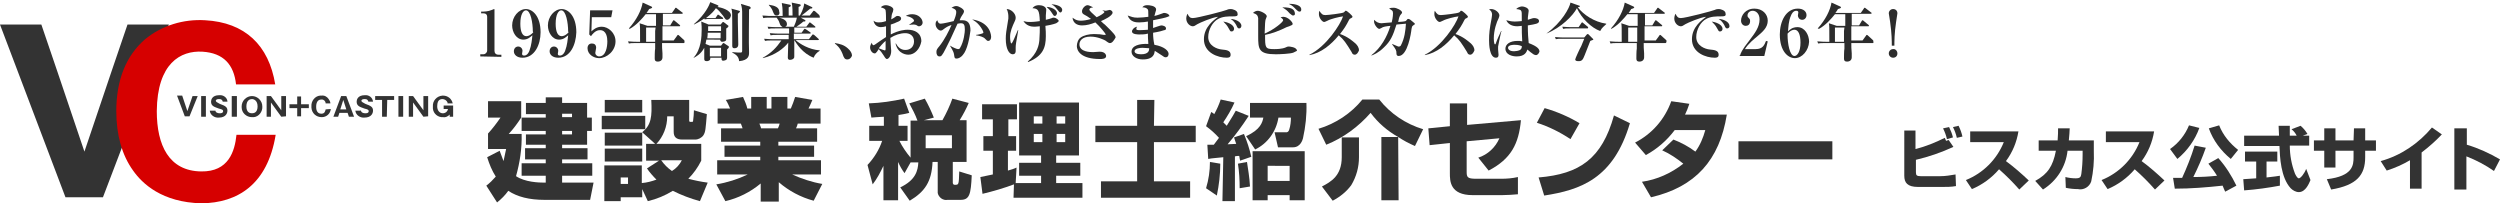 <?xml version="1.0" encoding="utf-8"?>
<!-- Generator: Adobe Illustrator 25.3.1, SVG Export Plug-In . SVG Version: 6.00 Build 0)  -->
<svg version="1.1" id="レイヤー_1" xmlns="http://www.w3.org/2000/svg" xmlns:xlink="http://www.w3.org/1999/xlink" x="0px"
	 y="0px" viewBox="0 0 580.4 47.2" style="enable-background:new 0 0 580.4 47.2;" xml:space="preserve">
<style type="text/css">
	.st0{fill:#333333;}
	.st1{fill:#D60000;}
	.st2{fill:#2C2C2C;}
</style>
<g id="logo-2">
	<g id="logo-2-2">
		<g id="visionandcasting">
			<path class="st0" d="M43.5,25.8l1.2-3.5h1.2L44,27h-1.1l-1.8-4.8h1.2L43.5,25.8z"/>
			<path class="st0" d="M47.8,27.1h-1.1v-4.8h1.1V27.1z"/>
			<path class="st0" d="M50,25.6c0,0.5,0.5,0.7,1,0.7c0.2,0,0.8,0,0.8-0.5c0-0.3-0.2-0.4-1-0.6c-1.1-0.4-1.8-0.6-1.8-1.6
				c0-0.4,0.2-1.5,1.9-1.5c0.9-0.1,1.8,0.5,1.9,1.4v0.1h-1.1c0-0.2-0.1-0.3-0.2-0.4c-0.1-0.1-0.2-0.2-0.7-0.2s-0.7,0.2-0.7,0.4
				s0.3,0.4,0.9,0.7c1.4,0.5,1.8,0.8,1.8,1.6c0,0.5-0.3,1.6-2,1.6c-1,0.1-2-0.6-2.1-1.6l0,0H50V25.6z"/>
			<path class="st0" d="M55,27.1h-1.2v-4.8H55V27.1z"/>
			<path class="st0" d="M58.5,27.2c-1.3,0-2.4-1-2.4-2.3l0,0v-0.2c0-1.3,1.1-2.4,2.4-2.4c1.3,0,2.4,1.1,2.4,2.4l0,0
				c0.1,1.2-0.8,2.4-2,2.5h-0.1H58.5z M57.2,24.7c0,1.4,0.8,1.6,1.3,1.6s1.3-0.2,1.3-1.6S58.9,23,58.5,23S57.2,23.2,57.2,24.7z"/>
			<path class="st0" d="M65.3,27.1l-2.4-3.3v3.3h-1v-4.8h1l2.4,3.3v-3.3h1.1V27L65.3,27.1z"/>
			<path class="st0" d="M69.9,22.4v1.8h1.8v0.9h-1.8V27H69v-1.9h-1.8v-0.9H69v-1.8C69,22.4,69.9,22.4,69.9,22.4z"/>
			<path class="st0" d="M76.8,25.3c-0.1,1.1-1,1.9-2.1,1.9l0,0c-1.3,0-2.3-0.9-2.4-2.2v-0.3c-0.1-1.2,0.8-2.4,2-2.5h0.3
				c0.7-0.1,1.3,0.2,1.7,0.8c0.2,0.3,0.4,0.6,0.4,1h-1.1c0-0.5-0.4-0.9-0.9-0.9l0,0h-0.1c-1.2,0-1.2,1.4-1.2,1.7s0,1.6,1.2,1.6
				c0.8,0,0.9-0.6,1-1L76.8,25.3z"/>
			<path class="st0" d="M78.8,26.2l-0.3,0.9h-1.1l1.8-4.8h1.2l1.8,4.8H81l-0.3-0.9L78.8,26.2z M80.4,25.4l-0.7-2.2L79,25.4H80.4z"/>
			<path class="st0" d="M83.8,25.6c0,0.5,0.5,0.7,1,0.7c0.2,0,0.8,0,0.8-0.5c0-0.3-0.2-0.4-1-0.6c-1.1-0.4-1.8-0.6-1.8-1.6
				c0-0.4,0.2-1.5,1.9-1.5c0.9-0.1,1.8,0.5,1.9,1.5l0,0h-1.1c0-0.2-0.1-0.3-0.2-0.4S85.1,23,84.6,23s-0.7,0.2-0.7,0.4
				s0.3,0.4,0.9,0.7c1.4,0.5,1.8,0.8,1.8,1.6c0,0.5-0.3,1.6-2,1.6c-1,0.1-2-0.6-2.1-1.6l0,0h1.2C83.7,25.7,83.8,25.6,83.8,25.6z"/>
			<path class="st0" d="M89.8,27.1h-1.1v-3.9h-1.6v-0.9h4.4v0.9h-1.6L89.8,27.1z"/>
			<path class="st0" d="M93.6,27.1h-1.1v-4.8h1.1V27.1z"/>
			<path class="st0" d="M98.3,27.1l-2.4-3.3v3.3h-1v-4.8h1l2.4,3.3v-3.3h1.1V27L98.3,27.1z"/>
			<path class="st0" d="M103.9,23.8c-0.2-0.5-0.7-0.8-1.2-0.8c-0.3,0-0.6,0.1-0.8,0.3c-0.1,0.1-0.4,0.4-0.4,1.4s0.6,1.6,1.3,1.6
				c0.6,0,1.1-0.4,1.2-1h-1v-0.8h2.2v2.6h-0.8v-0.5c-0.4,0.4-0.9,0.7-1.5,0.6c-1.2,0.1-2.3-0.8-2.4-2c0-0.1,0-0.1,0-0.2v-0.3
				c-0.1-1.3,0.9-2.4,2.2-2.5l0,0h0.2c1.1,0,2,0.8,2.2,1.8h-1.2L103.9,23.8L103.9,23.8z"/>
		</g>
		<path id="v" class="st0" d="M23.9,45.8L39.2,5.7h-9.6c0,0-6.7,19.6-10,29.5c-3.3-9.9-10-29.5-10-29.5H0l15.2,40.1H23.9z"/>
		<path id="c" class="st1" d="M54.8,19.6C54.3,15,51.9,12.3,47,12c-5.1-0.3-10.5,2.7-10.6,13.8c0,7.9,2.8,13.9,10.3,14
			c6.4,0.1,7.8-4.7,8.2-8.5H64c-1.9,11.6-8.9,15.8-17.2,15.9C37.6,47,33,42.6,30.9,39.6C28.3,36,27,31.3,27,25.8
			c0-7.3,2.3-12.9,6.7-16.7c3.9-3.2,8.9-4.7,13.9-4.4c9.3,0.5,14.8,5.8,16.3,14.9L54.8,19.6z"/>
	</g>
	<path class="st0" d="M444.7,30.3v4.3c2.4-0.6,4.6-1.5,6.8-2.6c0.1,0.2,0.2,0.5,0.3,0.7l0.6-0.2l1.1,1.6c-2.8,1.3-5.7,2.3-8.7,3V40
		c0,0.7,0.2,0.9,1.1,0.9h4.6c1.2,0,2.3-0.2,3.5-0.4l0.1,2.7c-1.1,0.2-2.1,0.2-3.2,0.2h-5.6c-2.5,0-3.2-1-3.2-2.6V30.3H444.7z
		 M452,32.3c-0.2-0.9-0.5-1.7-0.9-2.5l1.4-0.3c0.4,0.8,0.7,1.6,0.9,2.4L452,32.3z M454.3,32c-0.2-0.9-0.5-1.7-0.9-2.5l1.3-0.3
		c0.4,0.8,0.7,1.6,0.9,2.5L454.3,32z"/>
	<path class="st0" d="M456.4,41.8c4-1.6,7.2-4.8,8.8-8.8h-7.8v-2.5h11.2c-0.4,2.5-1.4,4.9-2.9,6.9c1.9,1.4,3.6,2.9,5.3,4.5l-2.2,2.1
		c-1.5-1.7-3-3.2-4.7-4.7c-1.7,2-3.9,3.6-6.3,4.6L456.4,41.8z"/>
	<path class="st0" d="M486.1,32.6v2.5c0.1,2.3-0.1,4.7-0.6,7c-0.4,1.3-1.8,2.1-3.1,1.8c-0.9,0-1.9-0.1-2.8-0.3l-0.1-2.5
		c0.8,0.2,1.6,0.3,2.4,0.3c1,0,1.2-0.3,1.3-1c0.2-1.5,0.3-3,0.3-4.5V35H480c-0.4,3.7-2.5,7-5.7,9l-1.8-2c2.9-1.6,4.1-3.4,4.8-7h-4
		v-2.4h4.4c0.1-1.2,0.1-2.1,0.1-2.8h2.7c0,0.7-0.1,1.6-0.2,2.8H486.1z"/>
	<path class="st0" d="M487.9,41.8c4-1.6,7.2-4.8,8.8-8.8h-7.8v-2.5h11.2c-0.4,2.5-1.4,4.9-2.9,6.9c1.9,1.4,3.6,2.9,5.3,4.5l-2.2,2.1
		c-1.5-1.7-3-3.2-4.7-4.7c-1.7,2-3.9,3.6-6.3,4.6L487.9,41.8z"/>
	<path class="st0" d="M510.6,29.7c-1,2.8-2.8,5.3-5.1,7.2l-1.7-2.3c2-1.4,3.5-3.3,4.4-5.5L510.6,29.7z M516.6,44.5
		c-0.2-0.4-0.3-0.7-0.6-1.4c-3.7,0.4-7.4,0.7-11.1,0.7l-0.4-2.5h2.1c1.1-2.4,2.1-4.9,2.9-7.5l2.6,0.5c-0.8,2.3-1.8,4.6-2.9,6.8
		c1.8,0,3.7-0.1,5.5-0.3c-0.6-1-1.3-1.9-2-2.8l2.3-1.3c1.7,1.9,3.1,4.1,4.2,6.4L516.6,44.5z M517.9,36.9c-2.3-1.9-4.1-4.3-5.1-7.1
		l2.4-0.7c0.9,2.3,2.5,4.2,4.4,5.7L517.9,36.9z"/>
	<path class="st0" d="M520.8,41.6c0.1,0,2.7-0.2,3-0.2v-3.9h-2.6v-2.3h7.5v2.3h-2.5v3.7c1.8-0.2,2.5-0.3,3.1-0.4v2.3
		c-2.7,0.5-5.5,0.9-8.3,1.1L520.8,41.6z M534.6,31.5h1.5v2.3h-4.5c0,2.2,0.4,4.4,1.2,6.5c0.1,0.2,0.5,1.1,0.9,1.1s1.3-1.1,1.7-2.2
		l1,2.6c-0.3,0.7-1.1,2.8-2.7,2.8c-0.7,0-1.4-0.4-1.9-0.9c-2.3-2.5-2.5-7.2-2.6-9.8H521v-2.4h8.1c0-0.3-0.1-2.1-0.1-2.3h2.6v2.3h1.6
		c-0.3-0.6-0.7-1.1-1.2-1.5l2.1-0.8c0.6,0.5,1.2,1.2,1.6,1.9L534.6,31.5z"/>
	<path class="st0" d="M546.5,29.8h2.6v2.8h2.5V35h-2.5v1.5c0,4.1-1.9,6.5-7.9,7.5l-1-2.4c6.1-0.7,6.2-3.3,6.2-5.1V35h-4.2v3.9h-2.6
		V35h-2.4v-2.4h2.4v-2.8h2.6v2.8h4.2L546.5,29.8L546.5,29.8z"/>
	<path class="st0" d="M562.2,43.8h-2.7v-6.6c-1.7,1-3.5,1.8-5.4,2.4l-1.4-2.2c4.7-1.3,8.8-4.1,11.9-7.8l2.3,1.6
		c-1.4,1.5-3,2.9-4.7,4.2L562.2,43.8L562.2,43.8z"/>
	<path class="st0" d="M572.7,29.8v3.8c2.7,0.8,5.3,2,7.7,3.4l-1.4,2.7c-2-1.4-4.1-2.5-6.4-3.4V44h-2.8V29.8H572.7z"/>
	<g id="viscascenter">
		<path class="st0" d="M211.4,37.7l-1.4,2.5c-0.6-0.8-1.1-1.7-1.5-2.6v8.9h-3.4v-8c-0.7,1.5-1.5,3-2.5,4.3l-1.2-4.5
			c1.5-1.6,2.7-3.5,3.4-5.6h-3v-3.5h3.4v-2.1c-1.3,0.1-2.1,0.1-2.9,0.2l-0.6-3.3c2.8-0.1,5.5-0.5,8.2-1.1l1.2,3.3
			c-0.8,0.2-1.7,0.4-2.5,0.5v2.5h2.1v3.5h-1.9c0.7,1.4,1.6,2.7,2.6,3.9V28h1.6c-0.5-1.4-1.2-2.7-1.9-4l3.6-1.1
			c0.8,1.4,1.5,2.9,2.1,4.4l-2.3,0.6h4.3c0.9-1.6,1.7-3.3,2.3-5l3.8,1c-0.6,1.4-1.3,2.7-2.1,4h1.6v9.7h-3.2v4.8
			c0,0.2,0.1,0.5,0.4,0.5h0.1c0.9,0,0.9,0,1-3.1l2.9,0.9c-0.2,4.4-0.5,5.7-2.6,5.7h-3c-1.1,0.2-2.1-0.6-2.3-1.6c0-0.2,0-0.4,0-0.7
			v-6.5h-1.2c-0.2,4.6-1.8,6.9-5.3,9l-2.2-3.1c3.6-1.7,4.1-3.9,4.2-5.8C213.2,37.7,211.4,37.7,211.4,37.7z M214.9,31.4v3h6.1v-3
			C221,31.4,214.9,31.4,214.9,31.4z"/>
		<path class="st0" d="M235.4,42.8c-2.4,0.9-4.8,1.6-7.3,2.2l-0.5-3.9c0.1,0,2.4-0.5,2.9-0.6V35h-2.2v-3.4h2.2v-3.9H228v-3.5h8.1
			v3.5h-2v3.9h1.8V35H234v4.6c0.7-0.2,1.4-0.4,2-0.7l-0.2,3.6h5.9v-1.7h-5.1v-3h5.1v-1.7h-5.1V23.8h13.9v12.3h-5.3v1.7h5.6v3h-5.6
			v1.7h6.1v3.4h-16L235.4,42.8z M240,27v1.7h2V27H240z M240,31.1V33h2v-1.9H240z M245.3,27v1.7h2V27H245.3z M245.3,31.1V33h2v-1.9
			H245.3z"/>
		<path class="st0" d="M267.9,29.2h9.7V33h-9.7v9.1h8.4v3.8h-20.7v-3.8h8.4V33h-9.7v-3.8h9.7v-6h4L267.9,29.2z"/>
		<path class="st0" d="M284,36.5c-1.7,0.2-2.5,0.2-3.5,0.4l-0.2-3.3h1.5c0.4-0.5,0.8-1.1,1.2-1.6c-0.9-1-1.9-1.9-3-2.7l1.2-3.3
			c0.2,0.1,0.5,0.3,0.7,0.5c0.6-1.1,1.1-2.2,1.5-3.4l3.2,0.7c-0.7,1.6-1.6,3.1-2.6,4.6l0.8,0.8c1.3-2.1,1.8-2.9,2.1-3.5l3,1.2
			c-1.5,2.3-3.1,4.5-4.9,6.6c0.2,0,0.4,0,2-0.1c-0.2-0.5-0.3-0.9-0.5-1.5l2.3-0.8c0.7,1.7,1.3,3.5,1.7,5.3l-2.6,0.9
			c-0.1-0.4-0.1-0.6-0.2-1.1c-0.3,0-0.7,0-1,0.1v10.4h-2.9L284,36.5L284,36.5z M283.3,38c0,2.5-0.3,5-0.8,7.4l-2.5-1.7
			c0.6-2,0.9-4,0.9-6.1L283.3,38z M289.5,37.6c0.2,1.4,0.6,3.6,0.7,5.7l-2.4,0.4c0-1.9-0.1-3.8-0.4-5.7L289.5,37.6z M303.3,23.9
			c0.1,2.8-0.2,5.5-0.8,8.2c-0.1,0.4-0.6,2.1-2.3,2.1h-3.5l-0.8-3.5h2.6c0.4,0.1,0.7-0.2,0.8-0.6l0,0c0.3-0.9,0.4-1.9,0.4-2.8h-2.9
			c-0.5,3.2-2.5,6-5.4,7.4l-2.1-3.1c3.4-1.5,3.8-3.3,4-4.3h-3.1v-3.4L303.3,23.9z M302.9,35.1v11.4h-3.5v-1.2h-5.1v1.2h-3.5V35.1
			H302.9z M294.3,38.5V42h5.1v-3.5H294.3z"/>
		<path class="st0" d="M324.6,31.8c-2.5-1.4-4.7-3.3-6.4-5.6c-2.8,3.2-6.3,5.8-10.3,7.4l-1.8-3.7c4-1.2,7.6-3.6,10.2-6.8h3.9
			c2.6,3.3,6.2,5.7,10.2,6.9l-1.9,3.9C327.1,33.3,325.8,32.6,324.6,31.8l0.1,14.7h-4V31.8H324.6z M315.5,31.8v4.7
			c0,2.3-0.6,4.5-1.8,6.5c-1.1,1.5-2.6,2.7-4.3,3.6l-2.5-3.3c2.1-1.1,4.6-2.5,4.6-6.8v-4.6h4L315.5,31.8z"/>
		<path class="st0" d="M353.1,27.9c-0.5,5.5-2.3,9-7.5,11.7l-2.4-3c2.2-0.7,4-2.4,4.9-4.5l-7.6,0.7v7c0,1.3,0.1,1.7,2.2,1.7h5.8
			c1.3,0,2.6-0.1,3.9-0.4v4c-0.9,0.1-2.8,0.2-3.7,0.2h-6.8c-5.3,0-5.3-3.3-5.3-5.1v-7l-4.7,0.5l-0.3-3.9l5-0.5V24h4v5L353.1,27.9z"
			/>
		<path class="st0" d="M364.6,32.3c-2.4-1.6-5-2.9-7.8-3.8l1.8-3.4c2.8,0.8,5.6,2,8.1,3.5L364.6,32.3z M357.2,41.2
			c9.6-0.8,14.7-4.4,17.5-14.4l3.7,1.8c-3.8,12.9-11.5,15.5-19.9,16.8L357.2,41.2z"/>
		<path class="st0" d="M388.5,32.4c1.8,0.7,3.5,1.6,5.1,2.8c1.1-1.5,1.8-3.2,2.3-5h-7.1c-1.8,2.4-4.1,4.4-6.7,5.8l-2.5-2.9
			c3.9-2,6.9-5.4,8.4-9.6l4.2,0.6c-0.3,0.9-0.6,1.7-1,2.5h9.7c-1.7,10.6-7.3,16.8-17.6,19.2l-2.1-3.6c3.5-0.5,6.8-2,9.6-4.2
			c-1.5-1.2-3.1-2.3-4.9-3.1L388.5,32.4z"/>
		<path class="st0" d="M425.4,32.8V37h-21.8v-4.2H425.4z"/>
	</g>
	<path class="st0" d="M126.7,42.4v-1.6h-5.6v-2.9h5.6V37h-4.8v-2.6h4.8v-0.8h-4.6v-2.4h4.6v-0.8h-5.6v-3.1h5.6v-0.8h-4.6v-2.6h4.6
		v-1.3h3.8v1.3h5.8v3.4h1.1v3.1h-1.1v3.2h-5.8v0.8h5.9V37h-5.9v0.9h7v2.9h-7v1.6h7.3l-0.8,4h-10.6c-3.5,0-6.3-0.7-8.4-2.1
		c-0.7,1-1.6,1.9-2.6,2.7l-2.5-3.9c0.8-0.6,1.5-1.3,2.2-2.1c-0.9-1.4-1.5-2.9-2-4.5L116,35c0.3,0.8,0.6,1.6,0.9,2.4
		c0.2-0.9,0.4-1.9,0.6-2.8h-4.2V31c1.1-1.2,2-2.4,2.9-3.7h-2.9v-3.8h7.7v3.8c-0.9,1.4-1.8,2.6-2.9,3.8h3c0.1,3.3-0.4,6.6-1.3,9.8
		c2.1,1.4,5.3,1.5,6.6,1.5C126.4,42.4,126.7,42.4,126.7,42.4z M132.8,26.4h-2.3v0.8h2.3V26.4z M132.8,30.4h-2.3v0.8h2.3V30.4z"/>
	<path class="st0" d="M139.7,26.9h10.1V30h-10.1V26.9z M149.1,43.9v1.9h-5v0.9h-3.8v-8.3h8.7v4.1c1.2-0.1,2.3-0.4,3.4-0.8
		c-0.8-0.8-1.6-1.7-2.2-2.6l2.8-1.8h-3v-3.9h2.1l-3-2.7c2.1-1.7,2.3-3.6,2.1-7.5h8.8v4.7c0,0.2,0,0.4,0.3,0.4c0.5,0,0.6,0,0.6-0.2
		c0.1-0.8,0.2-1.7,0.2-2.5l3,0.9c-0.3,3.5-0.3,4.1-0.8,4.9c-0.4,0.6-1.2,1-1.9,1h-3c-1.4,0-2-0.6-2-1.8V27h-1.5
		c0,2.4-0.9,4.7-2.5,6.4h10.4v3.9c-0.8,1.6-1.8,3-3,4.2c1.5,0.4,3,0.7,4.5,0.9l-1.8,4.3c-2.2-0.6-4.3-1.4-6.3-2.4
		c-1.8,1.1-3.7,1.9-5.8,2.4L149.1,43.9z M140.4,23.2h8.7v2.9h-8.7V23.2z M140.4,30.8h8.7v3h-8.7V30.8z M140.4,34.5h8.7v3h-8.7V34.5z
		 M144.1,41.2v1.5h1.7v-1.5H144.1z M153.5,37.2c0.7,1,1.5,1.8,2.5,2.5c1-0.6,1.8-1.5,2.3-2.5H153.5z"/>
	<path class="st0" d="M166.3,42.8c2.5-0.4,5-1.2,7.3-2.3h-7.1v-3.3h10v-0.8h-8.3v-2.6h8.3v-0.9h-9.1v-3.1h5
		c-0.1-0.4-0.3-0.8-0.4-1.1h-5.4v-3.5h2.9c-0.3-0.7-0.6-1.4-1-2l4-0.7c0.4,0.9,0.8,1.8,1,2.7h0.9v-2.7h3.6v2.7h1.1v-2.7h3.7v2.7h0.8
		c0.4-0.9,0.7-1.8,1-2.7l4,0.7c-0.3,0.7-0.6,1.4-0.9,2h2.8v3.5h-5.3c-0.1,0.4-0.2,0.7-0.4,1.1h4.9v3.1h-9v0.9h8.3v2.6h-8.3v0.8h9.9
		v3.3h-6.7c2.2,1,4.6,1.8,7,2.2l-2,3.9c-3-0.8-5.8-2.3-8.1-4.3v4.5h-4.2v-4.2c-2.4,2-5.2,3.4-8.2,4.1L166.3,42.8z M176.3,28.7
		c0.1,0.2,0.4,1,0.4,1.1h3.9c0.2-0.4,0.3-0.7,0.4-1.1H176.3z"/>
</g>
<g>
	<path class="st2" d="M111.5,13.1v-0.5h0.7c0.5,0,0.9-0.4,0.9-0.9V3.9c0-0.5-0.3-0.8-0.8-0.8h-0.6V2.7c0.6,0,1.6,0,2.5-0.4
		c0.1,0,0.4-0.2,0.5-0.2s0.1,0.1,0.1,0.2v9.5c0,0.5,0.3,0.9,0.9,0.9h0.7v0.5L111.5,13.1L111.5,13.1z"/>
	<path class="st2" d="M121.3,13.4c-1.3,0-2-0.7-2-1.5c0-0.6,0.4-1.1,1-1.1s1,0.5,1,1c0,0.1-0.1,0.6-0.1,0.7c0,0.3,0.2,0.4,0.5,0.4
		c0.7,0,1.1-0.8,1.2-1.1c0.5-1.3,0.6-2.7,0.7-3.6c-0.4,0.3-1,1-2.1,1c-1.6,0-2.6-1.7-2.6-3.3c0-2,1.5-3.8,3.2-3.8
		c1.5,0,3.4,1.6,3.4,5.4C125.5,10.4,124.1,13.4,121.3,13.4z M123.7,7.3c0-2-0.5-4.9-1.6-4.9c-0.6,0-1.3,0.9-1.3,3.1
		c0,1.9,0.5,2.9,1.4,2.9c0.1,0,0.8,0,1.6-0.9L123.7,7.3L123.7,7.3z"/>
	<path class="st2" d="M129.6,13.4c-1.3,0-2-0.7-2-1.5c0-0.6,0.4-1.1,1-1.1s1,0.5,1,1c0,0.1-0.1,0.6-0.1,0.7c0,0.3,0.2,0.4,0.5,0.4
		c0.7,0,1.1-0.8,1.2-1.1c0.5-1.3,0.6-2.7,0.7-3.6c-0.4,0.3-1,1-2.1,1c-1.6,0-2.6-1.7-2.6-3.3c0-2,1.5-3.8,3.2-3.8
		c1.5,0,3.4,1.6,3.4,5.4C133.7,10.4,132.4,13.4,129.6,13.4z M131.9,7.3c0-2-0.5-4.9-1.6-4.9c-0.6,0-1.3,0.9-1.3,3.1
		c0,1.9,0.5,2.9,1.4,2.9c0.1,0,0.8,0,1.6-0.9L131.9,7.3L131.9,7.3z"/>
	<path class="st2" d="M137.4,4l-0.1,3.3c0.4-0.4,1.2-1.1,2.4-1.1c1.5,0,3.2,1.4,3.2,3.4c0,2.2-2,3.9-3.8,3.9c-1.3,0-2.7-0.9-2.7-2.3
		c0-0.7,0.4-1.1,1-1.1c0.5,0,1,0.2,1,1c0,0.2-0.2,1-0.2,1.2c0,0.4,0.4,0.8,0.9,0.8c1.6,0,1.9-2.3,1.9-3.5c0-0.9-0.2-2.6-1.7-2.6
		c-0.4,0-1.2,0.1-2.1,1.4L136.8,8l0.2-5.6h5.2L141.9,4H137.4L137.4,4z"/>
	<path class="st2" d="M158.7,10h-5c0,0.8,0,1.3,0.1,2.4c0,0.4,0,0.9,0,0.9c0,0.6-0.4,1-1.1,1c-0.5,0-0.7-0.2-0.7-0.7
		c0-0.2,0-1.9,0.1-2.3V10h-4.5c-0.9,0-1.2,0-1.6,0.1l-0.2-0.5c0.9,0.1,2,0.1,2.1,0.1h0.7c0-3.5,0-3.6-0.1-4.3l1.8,0.6h2
		c0-0.7,0-1.8,0-2.7h-2.4c-0.8,1-2.2,2.6-3.7,3.4L146,6.6c1.8-2,2.9-4.2,3.2-6l2,0.9c0,0,0.2,0.1,0.2,0.2s0,0.2-0.7,0.4
		c-0.1,0.2-0.3,0.5-0.6,0.9h5.9l0.7-1c0-0.1,0.1-0.2,0.2-0.2s0.1,0,0.2,0.1l1.3,1c0.1,0,0.1,0.1,0.1,0.2c0,0.1-0.1,0.1-0.2,0.1h-4.4
		c0,0.4,0,2.3,0,2.7h1.7l0.6-1c0,0,0.1-0.2,0.2-0.2c0.1,0,0.2,0.1,0.2,0.1l1.2,1c0.1,0.1,0.1,0.1,0.1,0.2s-0.1,0.1-0.2,0.1h-3.9
		c0,1,0,2.2,0,3.3h2.6l0.8-1.1c0,0,0.1-0.2,0.2-0.2s0.2,0.1,0.2,0.1l1.2,1.1c0.1,0.1,0.1,0.1,0.1,0.2C159,10,158.8,10,158.7,10z
		 M152.2,6.4H150v3.3h2.1c0-0.8,0-1.3,0-2.5L152.2,6.4L152.2,6.4z"/>
	<path class="st2" d="M168.8,11.5c0,0.2,0,1.5,0,1.8c0,0.1,0,0.3-0.1,0.5c-0.2,0.2-0.6,0.3-0.8,0.3c-0.4,0-0.4-0.3-0.4-0.7h-2.6v0.2
		c0,0.5-0.6,0.6-0.8,0.6c-0.6,0-0.6-0.3-0.6-0.6s0-2.1,0-2.5c-0.8,1.5-2,2.1-2.4,2.3H161c1.8-1.9,1.9-5,1.9-6.5c0-0.3,0-1.2-0.1-1.9
		l1.7,0.7h2.8l0.4-0.5c0,0,0.1-0.1,0.2-0.1c0.1,0,0.2,0.1,0.2,0.1l0.9,0.7c0.1,0,0.1,0.1,0.1,0.2s0,0.1-0.1,0.2c0,0-0.3,0.3-0.4,0.3
		c0,0.3,0,2,0,2.4c0,0.2,0,0.4-0.2,0.5c-0.1,0.1-0.5,0.2-0.7,0.2c-0.5,0-0.5-0.4-0.5-0.5H164c-0.1,0.3-0.1,0.6-0.2,1l1,0.4h2.6
		l0.4-0.5c0-0.1,0.1-0.1,0.2-0.1s0.1,0,0.2,0.1l0.9,0.6c0.1,0,0.1,0.1,0.1,0.2C169.2,11.1,169.2,11.1,168.8,11.5z M168.8,4.6
		c-0.3,0-0.4-0.1-0.9-0.9c-0.7-0.9-1.2-1.5-1.7-1.8c-0.4,0.6-1,1.3-2.3,2.3c0.6,0,1.6,0,1.7,0h0.5l0.4-0.6c0.1-0.1,0.1-0.2,0.2-0.2
		c0.1,0,0.2,0.1,0.2,0.1l0.9,0.6c0,0,0.1,0.1,0.1,0.2s-0.1,0.1-0.2,0.1h-2.5c-0.9,0-1.2,0-1.6,0.1l-0.1-0.2c-1.1,0.8-2,1.2-2.4,1.4
		V5.6c2.7-2.3,3.6-4.5,3.8-5.1l1.7,0.7c0.1,0,0.2,0.1,0.2,0.2s-0.1,0.2-0.3,0.2c0.8,0.1,3.2,0.7,3.2,2
		C169.6,4.2,169.2,4.6,168.8,4.6z M167.3,7.6h-3c0,0.3,0,0.7-0.1,1.3h3.1V7.6z M167.3,6.1h-2.9v1.1h3V6.1H167.3z M167.4,11.1h-2.6v2
		h2.6V11.1z M171.3,3.2c0,0.6,0,1.2,0,1.8c0,0.8,0.1,4.5,0.1,5.3c0,0.2,0,0.9-0.9,0.9c-0.5,0-0.5-0.4-0.5-0.6c0-0.1,0-0.8,0-1
		c0-1.4,0-2.6,0-3.6c0-3.1,0-3.3-0.2-4l1.8,0.5c0.1,0,0.2,0.1,0.2,0.2C171.7,2.8,171.7,2.9,171.3,3.2z M173.9,2.2
		c0,2.5-0.1,7.6,0,9.8c0,0.1,0,0.2,0,0.3c0,0.6-0.1,1.7-2.3,1.9c-0.1-1.2-0.9-1.6-1.6-2v-0.1c0.7,0.1,1.7,0.1,1.9,0.1s0.4,0,0.4-0.4
		V2.7c0-0.1,0-0.9-0.3-1.8l2,0.6c0.1,0,0.2,0.1,0.2,0.2C174.4,1.8,174.4,1.9,173.9,2.2z"/>
	<path class="st2" d="M190.3,4.1h-4.4l0.9,0.5c0,0,0.2,0.1,0.2,0.2c0,0.2-0.2,0.2-0.5,0.2c-0.5,0.5-1.5,1.1-1.6,1.2h2.3l0.6-0.8
		c0.1-0.1,0.1-0.2,0.2-0.2c0.1,0,0.2,0.1,0.2,0.1l1,0.8c0.1,0.1,0.1,0.1,0.1,0.2s-0.1,0.1-0.2,0.1h-4.7v1.2h1.7l0.5-0.7
		c0.1-0.1,0.1-0.2,0.2-0.2c0,0,0.1,0,0.3,0.1l1,0.7c0.1,0,0.1,0.1,0.1,0.2s-0.1,0.1-0.2,0.1h-3.7v1.3h3.5l0.7-0.9
		c0.1-0.1,0.1-0.2,0.2-0.2s0.1,0,0.3,0.1l1,0.9c0.1,0.1,0.1,0.1,0.1,0.2c0,0.1-0.1,0.1-0.2,0.1h-5.2c1,0.9,3.1,2.2,5.6,2.4v0.1
		c-0.7,0.4-1.2,1-1.4,1.6c-2.6-1-4-3.3-4.5-4.1c0,1.2,0,3.2,0,3.7c0,0.2,0,0.4-0.1,0.5c-0.1,0.2-0.5,0.4-0.9,0.4
		c-0.5,0-0.5-0.4-0.5-0.6c0,0,0.1-2.9,0.1-3.4c-1,1.3-3,2.9-5.9,3.6v-0.1c2-1.1,3.2-2.4,4.3-4h-2.2c-0.9,0-1.2,0-1.6,0.1L177.4,9
		c0.9,0.1,2,0.1,2.1,0.1h3.6v-1h-2.6c-0.9,0-1.2,0-1.6,0.1l-0.2-0.5c0.9,0.1,2,0.1,2.1,0.1h2.4c0-0.2,0-1,0-1.2H180
		c-0.9,0-1.2,0-1.6,0.1l-0.2-0.5c0.9,0.1,2,0.1,2.1,0.1h1.4C181.3,6,181.2,6,181,5.4c-0.2-0.7-0.5-1-0.7-1.3h-1.5
		c-0.9,0-1.2,0-1.6,0.1L177,3.6c0.6,0,1.1,0.1,1.5,0.1h3.2c0-2-0.1-2.3-0.2-3l1.9,0.4c0.1,0,0.2,0.1,0.2,0.2c0,0.2-0.2,0.3-0.5,0.4
		c0,0.7,0,1.1,0,1.9l0,0h0.9c0-0.9,0-2.1-0.2-3l1.9,0.4c0.1,0,0.2,0.1,0.2,0.2c0,0.2-0.2,0.3-0.5,0.4c0,0.3,0,1.7,0,2h0.3
		c0.1-0.2,0.9-1.5,1-2.8l1.7,0.8c0.1,0,0.2,0.1,0.2,0.2c0,0.2-0.4,0.2-0.5,0.2c-0.9,0.7-1.3,1.1-2,1.6h1.9l0.7-0.9
		c0.1-0.1,0.1-0.2,0.2-0.2c0.1,0,0.1,0,0.3,0.1l1,0.9C190.3,3.9,190.4,3.9,190.3,4.1C190.5,4,190.4,4.1,190.3,4.1z M180.3,3.6
		c-0.5,0-0.6-0.3-0.9-1c0-0.1-0.3-0.8-0.9-1.4V1.1c1.4,0.2,2.4,0.6,2.4,1.6C181.1,3.2,180.8,3.6,180.3,3.6z M180.9,4.1
		c0.8,0.2,1.8,0.6,1.8,1.5c0,0.4-0.2,0.5-0.4,0.6h2c0.2-0.4,0.6-1.4,0.7-2.1H180.9z"/>
	<path class="st2" d="M196.7,13.8c-0.6,0-0.8-0.4-1.1-1.3c-0.6-1.5-1.4-2.1-1.8-2.4l0.1-0.1c1.1,0.2,2,0.4,2.9,1.2
		c0.7,0.6,1,1.2,1,1.7C197.7,13.3,197.3,13.8,196.7,13.8z"/>
	<path class="st2" d="M210.9,12.7c-0.2,0-2.4,0-3-2.6h0.1c0.4,0.7,1,1.5,2.2,1.5s2-0.8,2-2c0-1.4-1.1-1.9-2-1.9
		c-1.2,0-2.4,0.4-3.5,1.1c0,0.5,0.2,2.9,0.2,3c0,1.2-0.6,1.9-1,1.9c-0.3,0-0.6-0.6-0.8-0.9c-0.3-0.5-0.7-1-1.1-1.4
		c-0.1,0.2-0.3,0.4-0.4,0.6c-0.2,0.2-0.3,0.4-0.5,0.4c-0.6,0-1.1-0.7-1.1-1.4c0-0.1,0-0.5,0.4-1.1c0,0.1,0.1,0.4,0.2,0.5
		c0,0,0.1,0.1,0.2,0.1c0.1,0,0.2-0.1,0.4-0.2c0.8-0.6,1.9-1.3,2.5-1.7V6.1c-0.3,0.1-0.8,0.2-1.2,0.2c-0.7,0-1.5-0.4-1.7-1.5
		c0.4,0.3,0.6,0.4,1.2,0.4c0.3,0,0.8,0,1.7-0.3c0-0.5,0-2.1-0.1-2.5s-0.5-0.5-1.1-0.7c0.2-0.3,0.7-0.5,1.2-0.5s1.7,0.4,1.7,1
		c0,0.1-0.1,0.4-0.1,0.5c-0.3,0.7-0.3,0.8-0.4,1.8c0.2-0.1,0.4-0.2,0.7-0.4c0.4-0.3,0.5-0.4,0.8-0.4c0.4,0,0.8,0.2,0.8,0.6
		s-0.3,0.6-1.1,0.9c-0.2,0.1-0.6,0.3-1.3,0.5c0,1,0,1.7,0,2.3c1.9-1,3.4-1.1,3.9-1.1c1.6,0,3.2,0.7,3.2,2.7
		C213.6,11.3,212.4,12.7,210.9,12.7z M205.6,9.5c-0.4,0.3-1.4,1.4-1.6,1.7c0.5,0.2,1.3,0.5,1.4,0.5c0.1,0,0.2,0,0.2-0.4
		C205.6,11.1,205.6,9.8,205.6,9.5z M213.4,6.1c-0.2,0-0.3,0-0.7-0.3c-0.2-0.1-0.5-0.1-0.6-0.1c-0.3,0-0.5,0-1.1,0.1l0,0
		c1.1-0.8,1.2-0.8,1.2-1c0-0.3-0.6-0.9-1.9-1.1c0.4-0.3,1-0.4,1.5-0.4c1.4,0,2.4,1,2.4,2C214.1,6,213.5,6.1,213.4,6.1z"/>
	<path class="st2" d="M223.5,12.8c-0.4,0.5-1,0.8-1.4,0.8c-0.5,0-0.5-0.2-0.6-0.9c-0.1-0.8-0.7-1.6-0.9-2v-0.1
		c0.4,0.3,1.5,0.8,1.8,0.8s0.4-0.1,0.5-0.3c0.9-1.5,1.1-3.7,1.1-4.2c0-1.1-0.2-1.5-0.9-1.5c-0.1,0-0.3,0-0.8,0.1
		c-1.2,2.7-2.2,4.8-2.7,5.7c-0.9,1.8-1.1,1.9-1.5,1.9c-0.5,0-0.7-0.5-0.7-1s0.1-0.7,0.7-1.4c1.2-1.5,2.2-3.5,2.8-4.9
		c-0.9,0.3-1.2,0.5-2,1.1c-0.1,0.1-0.3,0.2-0.5,0.2c-0.5,0-1.2-0.7-1.2-1.5c0-0.5,0.2-0.7,0.4-0.9c0.2,0.7,0.5,0.8,0.8,0.8
		c0.5,0,2.6-0.5,3-0.6c0.4-0.9,0.6-1.6,0.6-2.1c0-0.6-0.5-0.8-1.1-1c0.3-0.2,0.7-0.4,1.1-0.4c0.6,0,1.8,0.7,1.8,1.2
		c0,0.2-0.1,0.5-0.4,0.9c-0.2,0.3-0.4,0.6-0.6,1.2c0.1,0,0.3,0,0.6,0c1.3,0,1.9,0.7,1.9,2.4C225.1,8.7,224.6,11.6,223.5,12.8z
		 M229.4,9.5c-0.2,0-0.3-0.1-0.7-0.5c-0.3-0.4-1.3-0.7-2.1-0.8V8.1c0.3,0,1.5-0.3,1.6-0.4c0.1,0,0.1-0.2,0.1-0.2c0-0.2-0.4-1-1-1.7
		c-0.5-0.6-1.1-1-1.6-1.3c4.4,0.7,4.4,3.9,4.4,4.1C230.1,9,229.9,9.5,229.4,9.5z"/>
	<path class="st2" d="M235.8,11c0,0.1,0,0.6,0,0.8s0,0.8-0.7,0.8c-0.8,0-1.6-1.2-1.6-3.6c0-1.1,0.1-1.7,0.6-4.7c0-0.1,0-0.3,0-0.5
		c0-0.1,0-1-0.4-1.7c1,0,2.1,1,2.1,2c0,0.1,0,0.4-0.2,0.8c-0.6,1.3-1.1,2.4-1.1,3.7c0,0.5,0.1,1.5,0.3,1.5c0.1,0,0.4-0.5,0.6-1
		c0.3-0.6,0.6-1.5,0.9-2.1h0.1C235.9,9.9,235.8,10.4,235.8,11z M245.2,5.4c-0.1,0-0.6,0.3-2.5,0.6c0.1,1.1,0.1,1.7,0.1,2.4
		c0,2.7-0.7,4.6-4.1,6l-0.1-0.1c2.3-2,2.6-3.9,2.7-5c0.1-1.2,0.1-2.4,0.1-3.2c-0.9,0.1-1.3,0.1-1.3,0.1c-0.7,0-1.8-0.2-2.5-1.3
		c0.8,0.2,0.9,0.2,1.6,0.2c0.1,0,0.9,0,2.2-0.2c-0.1-2.6-0.4-2.9-1.7-3c0.5-0.7,1.3-0.7,1.5-0.7c0.7,0,1.7,0.3,1.7,1.1
		c0,0.2-0.1,1.1-0.1,1.3c0,0.5,0,0.8,0,1c0.7-0.2,0.9-0.2,1.4-0.4c0.2-0.1,0.2-0.1,0.4-0.1c0.6,0,1.2,0.5,1.2,0.8
		C245.6,5.2,245.3,5.3,245.2,5.4z M244.9,3.7c-0.3,0-0.3-0.1-0.9-1c-0.4-0.6-0.9-0.9-1-1.1c0.9,0,2.4,0.6,2.4,1.5
		C245.3,3.5,245.1,3.7,244.9,3.7z M246.2,2.9c-0.2,0-0.3-0.1-0.9-0.9c-0.1-0.1-0.4-0.6-1.2-1c0.9,0,2.5,0.4,2.5,1.3
		C246.6,2.6,246.4,2.9,246.2,2.9z"/>
	<path class="st2" d="M257.7,10c-0.2,0-0.3,0-1.1-0.6c-0.4-0.2-1.8-0.9-3.4-0.9c-2.1,0-2.6,1.1-2.6,1.8c0,1.8,2.6,1.8,3.2,1.8
		c0.2,0,1.3-0.1,1.5-0.1c1.4,0,1.5,0.9,1.5,1c0,0.7-1,0.7-1.4,0.7c-4.6,0-5.4-2-5.4-3c0-0.7,0.3-1.6,0.9-2c0.7-0.5,1.9-0.8,3.1-0.8
		c1,0,1.8,0.1,2.3,0.2c0,0,0.1,0,0.2,0s0.2,0,0.2-0.1c0-0.2-1.4-1.9-2.4-2.8c-1,0.4-2,0.7-3.1,0.7c-1.2,0-2.1-0.6-2.2-1.8
		c0.3,0.2,0.8,0.7,1.9,0.7c0.6,0,1.4-0.1,2.4-0.4c-0.8-0.6-1.2-0.8-1.4-0.9c-0.6-0.3-0.7-0.5-0.7-0.9c0-0.6,0.7-1.4,1.3-1.4
		c0.2,0,0.7,0.2,1.3,0.5c-0.1,0-0.6,0.1-0.7,0.2c-0.1,0.1-0.2,0.2-0.2,0.3c0,0.3,0.7,0.9,1.7,1.8c0.9-0.4,1.8-1,1.8-1.2
		c0-0.1,0-0.1-0.5-0.4l0,0c0.4,0,0.7,0.1,0.8,0.1c0.1,0,0.8-0.2,0.9-0.2c0.3,0,0.7,0.3,0.7,0.6c0,0.8-2,1.7-2.7,2
		c0.1,0.1,0.7,0.7,0.9,0.8c0.7,0.7,2.1,2,2.4,2.6c0.1,0.2,0.1,0.3,0.1,0.4C258.6,9.4,258.2,10,257.7,10z"/>
	<path class="st2" d="M271.1,3.9c-0.4,0.2-1.9,0.5-3.4,0.8c0,0.7,0,1,0,1.8c0.3-0.1,1.7-0.6,1.9-0.6c0.4,0,1.1,0.2,1.1,0.7
		c0,0.3-0.2,0.4-0.4,0.4c-0.2,0.1-1.3,0.4-2.6,0.6c0,1,0.1,1.9,0.3,2.8c2.3,0.4,3.3,1.4,3.3,2.1c0,0.4-0.2,0.8-0.7,0.8
		c-0.3,0-0.5-0.2-0.8-0.4c-0.9-0.6-1.2-0.8-1.7-1.1c-0.1,0.6-0.2,2-2.8,2c-1.5,0-2.6-0.8-2.6-1.8c0-1.4,1.8-1.9,3.9-1.8
		c-0.1-1-0.1-2-0.1-2.4c-0.7,0.2-1.3,0.2-2,0.2c-0.3,0-1.7,0-1.7-0.7c0-0.4,0.5-1,1.2-1.1c-0.1,0.1-0.2,0.3-0.2,0.5
		c0,0.3,0.4,0.3,0.9,0.3c0.9,0,1.5-0.1,1.8-0.1c0-0.9,0-1.1,0-1.9c-0.4,0.1-1.4,0.2-2,0.2c-0.7,0-2.1,0-2.7-1.6
		c0.9,0.3,1.3,0.5,2.3,0.5c0.8,0,1.7-0.1,2.5-0.2c0-1.4,0-1.6-0.2-1.8c-0.3-0.3-0.7-0.4-1.2-0.4c0.3-0.4,0.7-0.5,1.2-0.5
		c0.3,0,2,0.1,2,1c0,0.1,0,0.2-0.2,0.8c-0.1,0.3-0.1,0.5-0.2,0.7c0.6-0.1,1.3-0.4,1.9-0.6c0.2-0.1,0.3-0.1,0.4-0.1
		c0.5,0,1.2,0.3,1.2,0.8C271.4,3.7,271.4,3.8,271.1,3.9z M265.2,11.1c-0.4,0-1.8,0.1-1.8,0.8c0,0.4,0.5,0.7,1.5,0.7
		c1.8,0,1.9-0.9,1.9-1.4C266.3,11.2,265.9,11.1,265.2,11.1z"/>
	<path class="st2" d="M286.3,3.8c-1.2,0-2.4,0-3.5,0.6c-1.3,0.7-2.3,2.5-2.3,4.2c0,2,2,2.8,3.2,2.9c1,0.1,2,0.2,2,1.2
		c0,0.6-0.4,0.7-0.9,0.7c-2,0-5.3-1.1-5.3-4.3c0-2.9,2.4-4.5,3.3-5.2c-1.3,0.1-4.3,1.4-4.8,1.7c-0.6,0.4-0.8,0.5-1.1,0.5
		c-0.6,0-1.5-0.7-1.5-1.8c0-0.5,0.2-1,0.3-1.1c0.3,0.7,0.6,1,1.2,1c1.1,0,7.5-1.7,7.9-1.9s0.7-0.2,1-0.2s1.5,0.3,1.5,1
		C287.5,3.8,286.9,3.8,286.3,3.8z M285.9,7.3c-0.3,0-0.3-0.1-0.7-0.8c-0.3-0.6-0.7-1-1.2-1.5c0.7,0.1,2.5,0.6,2.5,1.7
		C286.5,6.9,286.4,7.3,285.9,7.3z M287.7,6.6c-0.3,0-0.4-0.1-0.7-0.8c-0.4-0.7-0.8-1.1-1.3-1.4c0.9,0,2.5,0.6,2.5,1.6
		C288.2,6.3,288,6.6,287.7,6.6z"/>
	<path class="st2" d="M300.3,12.2c-0.6,0.3-3.3,0.4-4.1,0.4c-4,0-4.1-1.2-4.1-4.2c0-0.5,0-4,0-4.2c-0.1-0.6-0.3-0.9-1.2-1.2
		c0.2-0.2,0.6-0.5,1.1-0.5c0.6,0,2.1,0.7,2.1,1.3c0,0.1-0.3,0.7-0.3,0.8c0,0.2-0.1,0.4-0.1,0.8s-0.1,2-0.1,2.4
		c2.3-1,4.3-2.7,4.3-3.1c0-0.3-0.4-0.5-0.6-0.7c0.2,0,0.3-0.1,0.6-0.1c1.2,0,2.2,1.3,2.2,1.6c0,0.3-0.1,0.3-0.8,0.6
		c-0.2,0.1-0.4,0.1-0.6,0.2c-1.6,0.8-3.4,1.5-5,1.8c0,3,0,3.3,2.1,3.3c0.5,0,1.8,0,2.7-0.4c0.2-0.1,0.4-0.2,0.7-0.2
		c0.1,0,1.9,0.1,1.9,1C300.7,12,300.5,12.1,300.3,12.2z M300.2,3.6c-0.2,0-0.3-0.1-0.8-0.5c-0.6-0.7-0.9-0.9-1.7-1.4
		c0.3,0,1.2,0,1.9,0.2c0.9,0.3,1,0.9,1,1.1C300.7,3.3,300.6,3.6,300.2,3.6z M301.7,2.7c-0.2,0-0.4-0.1-0.9-0.6
		c-0.4-0.4-0.7-0.8-1.6-1.2c0.2,0,0.3,0,0.5,0s2.4,0.1,2.4,1.3C302.1,2.5,302,2.7,301.7,2.7z"/>
	<path class="st2" d="M314.5,12.7c-0.4,0-0.6-0.3-0.7-0.6c-1.3-2.1-1.8-2.9-3-3.9c-1.8,2.2-4.1,4.1-6.8,4.6v-0.1
		c3.9-1.9,7.2-7,7.8-8.9c-0.9,0.1-2.9,0.6-3.6,1c-0.6,0.3-0.7,0.3-0.8,0.3c-0.4,0-1.2-0.9-1.2-1.8c0-0.3,0-0.5,0.1-0.8
		c0.5,0.8,0.8,1,1.4,1s3.9-0.4,4.2-0.6c0.1,0,0.4-0.3,0.4-0.4c0,0,0.1,0,0.2,0c0.2,0,1.5,1.1,1.5,1.4c0,0.1-0.1,0.2-0.3,0.3
		c-0.3,0.1-0.4,0.2-0.5,0.4c-0.7,1.4-1.1,2-2.1,3.3c1.8,0.6,3,1.7,3.6,2.2c0.4,0.4,0.8,0.9,0.8,1.6C315.3,12.2,315,12.7,314.5,12.7z
		"/>
	<path class="st2" d="M328.1,5.9c-0.3,0.2-0.3,0.3-0.4,0.8c-0.1,1-0.9,6.3-3,6.3c-0.4,0-0.5-0.3-0.5-0.6c0-0.7-0.1-0.9-1-2.1v-0.1
		c0.2,0.1,1.2,0.5,1.4,0.6c0.2,0,0.2,0,0.2,0c0.2,0,0.3-0.1,0.4-0.2c0.9-1.7,1.1-3.5,1.2-5.1c-0.9,0.1-1.1,0.1-2.2,0.2
		c-0.8,2.6-1.4,3.9-2.9,5.3c-1.3,1.3-2.4,1.7-2.9,1.9v-0.1c2.2-1.7,3.6-4.2,4.4-6.8c-1,0.1-1.7,0.2-2.1,0.5
		c-0.4,0.2-0.4,0.2-0.5,0.2c-0.4,0-1.2-1-1.2-1.7c0-0.2,0-0.3,0.1-0.4c0.3,0.5,1,0.8,1.6,0.8c0.2,0,2-0.2,2.4-0.2
		c0.3-1.2,0.3-2,0.3-2.1c0-0.6-0.2-0.7-0.9-1.1c0.3-0.2,0.7-0.2,1.1-0.2c0.6,0,1.9,0.6,1.9,1.1c0,0.1,0,0.2-0.4,0.6
		c-0.1,0.2-0.2,0.4-0.3,0.7c0,0.1-0.2,0.8-0.2,0.9c0.3,0,1.5-0.1,1.7-0.2c0.1,0,0.4-0.4,0.5-0.5c0,0,0.1,0,0.2,0
		c0.2,0,0.6,0.3,0.8,0.5c0.6,0.5,0.7,0.5,0.7,0.8C328.4,5.6,328.3,5.7,328.1,5.9z"/>
	<path class="st2" d="M341.3,12.7c-0.4,0-0.6-0.3-0.7-0.6c-1.3-2.1-1.8-2.9-3-3.9c-1.8,2.2-4.1,4.1-6.8,4.6v-0.1
		c3.9-1.9,7.2-7,7.8-8.9c-0.9,0.1-2.9,0.6-3.6,1c-0.6,0.3-0.7,0.3-0.8,0.3c-0.4,0-1.2-0.9-1.2-1.8c0-0.3,0-0.5,0.1-0.8
		c0.5,0.8,0.8,1,1.4,1s3.9-0.4,4.2-0.6c0.1,0,0.4-0.3,0.4-0.4c0,0,0.1,0,0.2,0c0.2,0,1.5,1.1,1.5,1.4c0,0.1-0.1,0.2-0.3,0.3
		c-0.3,0.1-0.4,0.2-0.5,0.4c-0.7,1.4-1.1,2-2.1,3.3c1.8,0.6,3,1.7,3.6,2.2c0.4,0.4,0.8,0.9,0.8,1.6
		C342.1,12.2,341.8,12.7,341.3,12.7z"/>
	<path class="st2" d="M347.8,10.8c0,0.4,0,0.6,0,0.7c0,0.2,0.1,1,0.1,1.2c0,0.4-0.1,0.7-0.6,0.7c-1.5,0-1.6-3.1-1.6-4
		c0-1.6,0.1-2.6,0.6-5.2c0-0.2,0.1-0.5,0.1-0.8c0-0.5-0.2-0.9-0.7-1.2c0.2-0.1,0.4-0.1,0.5-0.1c0.9,0,1.9,0.8,1.9,1.5
		c0,0.2-0.1,0.4-0.2,0.7c-0.4,0.7-1.1,2.7-1.1,4.6c0,0.1,0,1.4,0.3,1.4c0.1,0,0.2-0.2,0.2-0.3c0.1-0.4,1-2.4,1.2-2.8h0.1
		C348.5,7.2,347.8,10.7,347.8,10.8z M356.6,12.8c-0.2,0-0.4-0.1-0.6-0.2c-0.2-0.1-1.2-0.9-1.4-1.1c-0.2,0.6-0.6,1.6-2.5,1.6
		c-1,0-2.6-0.4-2.6-1.8c0-1,1-1.8,2.8-1.8c0.4,0,0.7,0,1.1,0.1c-0.1-1.7-0.1-2.4-0.1-3.6c-0.8,0.1-0.9,0.1-1.1,0.1
		c-1.2,0-2.1-0.5-2.5-1.4c0.5,0.1,1.1,0.3,1.9,0.3c0.1,0,0.8,0,1.7-0.1c0-2,0-2-0.1-2.3s-0.4-0.4-1.2-0.5c0.6-0.6,1.3-0.6,1.4-0.6
		c0.4,0,1.5,0.3,1.5,1c0,0.1-0.1,0.7-0.1,0.8c-0.1,0.5-0.1,1-0.1,1.3c1.1-0.4,1.3-0.4,1.5-0.4c0.3,0,1.1,0.1,1.1,0.7s-0.8,0.7-2.6,1
		c0,1.9,0.1,3.1,0.2,4.1c2.1,0.8,2.5,1.4,2.5,2C357.2,12.6,356.8,12.8,356.6,12.8z M351.6,10.4c-0.2,0-1.5,0-1.5,0.7
		c0,0.2,0.2,0.8,1.4,0.8c0.4,0,1-0.1,1.4-0.3c0.4-0.3,0.4-0.6,0.4-0.9C353,10.6,352.6,10.4,351.6,10.4z"/>
	<path class="st2" d="M371.5,7.2c-2-0.7-4.3-2.9-5.4-5.3c-0.9,1.7-3.6,4.5-7.1,5.9v0c3.6-2.6,5.4-6,5.6-7.2l2,0.7
		c0.1,0,0.2,0.1,0.2,0.1c0,0.2-0.2,0.2-0.5,0.3c1.3,1.7,3.8,3.4,6.6,3.8v0.1C372.4,6.1,371.9,6.4,371.5,7.2z M369.7,9.3l-0.5,0.2
		c-0.2,0.5-1.1,2.8-1.3,3.3c-0.4,1-0.6,1.4-1.4,1.4c-0.5,0-0.8-0.1-0.8-0.4c0-0.2,1.1-2.6,1.4-3.1l0.7-1.7h-5c-0.9,0-1.2,0-1.6,0.1
		L361,8.6c0.9,0.1,2,0.1,2.1,0.1h4.7l0.6-0.7c0.1-0.1,0.2-0.1,0.2-0.1c0.1,0,0.1,0,0.2,0.1l1,1c0,0,0.1,0.1,0.1,0.2
		S369.8,9.3,369.7,9.3z M368.5,6.6h-4c-0.9,0-1.2,0-1.6,0.1l-0.2-0.5c0.9,0.1,2,0.1,2.1,0.1h1.7l0.6-0.9c0.1-0.1,0.1-0.2,0.2-0.2
		s0.1,0,0.2,0.1l1.1,0.9c0.1,0.1,0.1,0.1,0.1,0.2C368.7,6.6,368.6,6.6,368.5,6.6z"/>
	<path class="st2" d="M386.6,10h-5c0,0.8,0,1.3,0.1,2.4c0,0.4,0,0.9,0,0.9c0,0.6-0.4,1-1.1,1c-0.5,0-0.7-0.2-0.7-0.7
		c0-0.2,0-1.9,0.1-2.3V10h-4.5c-0.9,0-1.2,0-1.6,0.1l-0.2-0.5c0.9,0.1,2,0.1,2.1,0.1h0.7c0-3.5,0-3.6-0.1-4.3l1.8,0.6h2
		c0-0.7,0-1.8,0-2.7h-2.4c-0.8,1-2.2,2.6-3.7,3.4L374,6.6c1.8-2,2.9-4.2,3.2-6l2,0.9c0,0,0.2,0.1,0.2,0.2s0,0.2-0.7,0.4
		c-0.1,0.2-0.3,0.5-0.6,0.9h5.9l0.7-1c0-0.1,0.1-0.2,0.2-0.2s0.1,0,0.2,0.1l1.3,1c0.1,0,0.1,0.1,0.1,0.2c0,0.1-0.1,0.1-0.2,0.1h-4.4
		c0,0.4,0,2.3,0,2.7h1.7l0.6-1c0,0,0.1-0.2,0.2-0.2s0.2,0.1,0.2,0.1l1.2,1c0.1,0.1,0.1,0.1,0.1,0.2s-0.1,0.1-0.2,0.1h-3.9
		c0,1,0,2.2,0,3.3h2.6l0.8-1.1c0,0,0.1-0.2,0.2-0.2s0.2,0.1,0.2,0.1l1.2,1.1c0.1,0.1,0.1,0.1,0.1,0.2C386.9,10,386.7,10,386.6,10z
		 M380.1,6.4H378v3.3h2.1c0-0.8,0-1.3,0-2.5V6.4L380.1,6.4z"/>
	<path class="st2" d="M399.6,3.8c-1.2,0-2.4,0-3.5,0.6c-1.3,0.7-2.3,2.5-2.3,4.2c0,2,2,2.8,3.2,2.9c1,0.1,2,0.2,2,1.2
		c0,0.6-0.4,0.7-0.9,0.7c-2,0-5.3-1.1-5.3-4.3c0-2.9,2.4-4.5,3.3-5.2c-1.3,0.1-4.3,1.4-4.8,1.7c-0.6,0.4-0.8,0.5-1.1,0.5
		c-0.6,0-1.5-0.7-1.5-1.8c0-0.5,0.2-1,0.3-1.1c0.3,0.7,0.6,1,1.2,1c1.1,0,7.5-1.7,7.9-1.9s0.7-0.2,1-0.2s1.5,0.3,1.5,1
		C400.8,3.8,400.2,3.8,399.6,3.8z M399.3,7.3c-0.3,0-0.3-0.1-0.7-0.8c-0.3-0.6-0.7-1-1.2-1.5c0.7,0.1,2.5,0.6,2.5,1.7
		C399.9,6.9,399.8,7.3,399.3,7.3z M401,6.6c-0.3,0-0.4-0.1-0.7-0.8c-0.4-0.7-0.8-1.1-1.3-1.4c0.9,0,2.5,0.6,2.5,1.6
		C401.6,6.3,401.3,6.6,401,6.6z"/>
	<path class="st2" d="M404,12.8c0.1-0.4,0.3-1.1,2.2-3.5c1.2-1.6,2.3-3,2.3-4.8c0-1.3-0.8-2-1.6-2c-0.7,0-1.2,0.5-1.2,1.1
		c0,0.3,0.1,0.4,0.3,0.6c0.2,0.2,0.3,0.3,0.3,0.7c0,0.8-0.5,1.1-1,1.1c-0.7,0-1.1-0.6-1.1-1.2c0-1.2,1-2.8,3.1-2.8
		c1.9,0,3.1,1.3,3.1,2.8c0,1.6-1.2,2.6-2.5,3.7c-0.7,0.6-2,1.6-2.8,2.9h2.5c1.6,0,2-0.9,2.4-1.9l0.4,0.1l-0.8,3.4h-5.8L404,12.8
		L404,12.8z"/>
	<path class="st2" d="M416.7,13.5c-1.6,0-3.5-1.6-3.5-5.5c0-3,1.4-6,4.2-6c1.3,0,2,0.7,2,1.5c0,0.6-0.4,1.1-1,1.1c-0.7,0-1-0.6-1-1
		c0-0.1,0.1-0.6,0.1-0.7c0-0.3-0.2-0.4-0.5-0.4c-0.7,0-1.1,0.8-1.2,1.1c-0.6,1.3-0.6,2.8-0.7,3.7c0.4-0.4,1-1,2.2-1
		c1.7,0,2.7,1.8,2.7,3.4C419.9,11.7,418.4,13.5,416.7,13.5z M416.6,6.9c-0.1,0-0.8,0-1.6,0.9v0.3c0,2,0.5,4.9,1.6,4.9
		c0.6,0,1.4-0.9,1.4-3.1C418,8,417.5,6.9,416.6,6.9z"/>
	<path class="st2" d="M434.8,10h-5c0,0.8,0,1.3,0.1,2.4c0,0.4,0,0.9,0,0.9c0,0.6-0.4,1-1.1,1c-0.5,0-0.7-0.2-0.7-0.7
		c0-0.2,0-1.9,0.1-2.3V10h-4.5c-0.9,0-1.2,0-1.6,0.1l-0.2-0.5c0.9,0.1,2,0.1,2.1,0.1h0.7c0-3.5,0-3.6-0.1-4.3l1.8,0.6h2
		c0-0.7,0-1.8,0-2.7H426c-0.8,1-2.2,2.6-3.7,3.4L422,6.6c1.8-2,2.9-4.2,3.2-6l2,0.9c0,0,0.2,0.1,0.2,0.2s0,0.2-0.7,0.4
		c-0.1,0.2-0.3,0.5-0.6,0.9h5.9l0.7-1c0-0.1,0.1-0.2,0.2-0.2s0.1,0,0.2,0.1l1.3,1c0.1,0,0.1,0.1,0.1,0.2c0,0.1-0.1,0.1-0.2,0.1h-4.4
		c0,0.4,0,2.3,0,2.7h1.7l0.6-1c0,0,0.1-0.2,0.2-0.2s0.2,0.1,0.2,0.1l1.2,1c0.1,0.1,0.1,0.1,0.1,0.2s-0.1,0.1-0.2,0.1h-3.9
		c0,1,0,2.2,0,3.3h2.6l0.8-1.1c0,0,0.1-0.2,0.2-0.2s0.2,0.1,0.2,0.1l1.2,1.1c0.1,0.1,0.1,0.1,0.1,0.2C435,10,434.9,10,434.8,10z
		 M428.2,6.4H426v3.3h2.1c0-0.8,0-1.3,0-2.5L428.2,6.4L428.2,6.4z"/>
	<path class="st2" d="M440.5,12.4c0,0.6-0.4,1-1,1s-1-0.5-1-1s0.4-1,1-1C440,11.3,440.5,11.8,440.5,12.4z M439.2,10.6
		c0-1,0-2.8-0.4-5.6c-0.1-0.6-0.3-1.8-0.3-1.9c0-0.5,0.4-1,1-1s1,0.4,1,1c0,0.1-0.2,1.2-0.3,2c-0.4,2.6-0.4,4.6-0.4,5.5H439.2
		L439.2,10.6z"/>
</g>
</svg>
